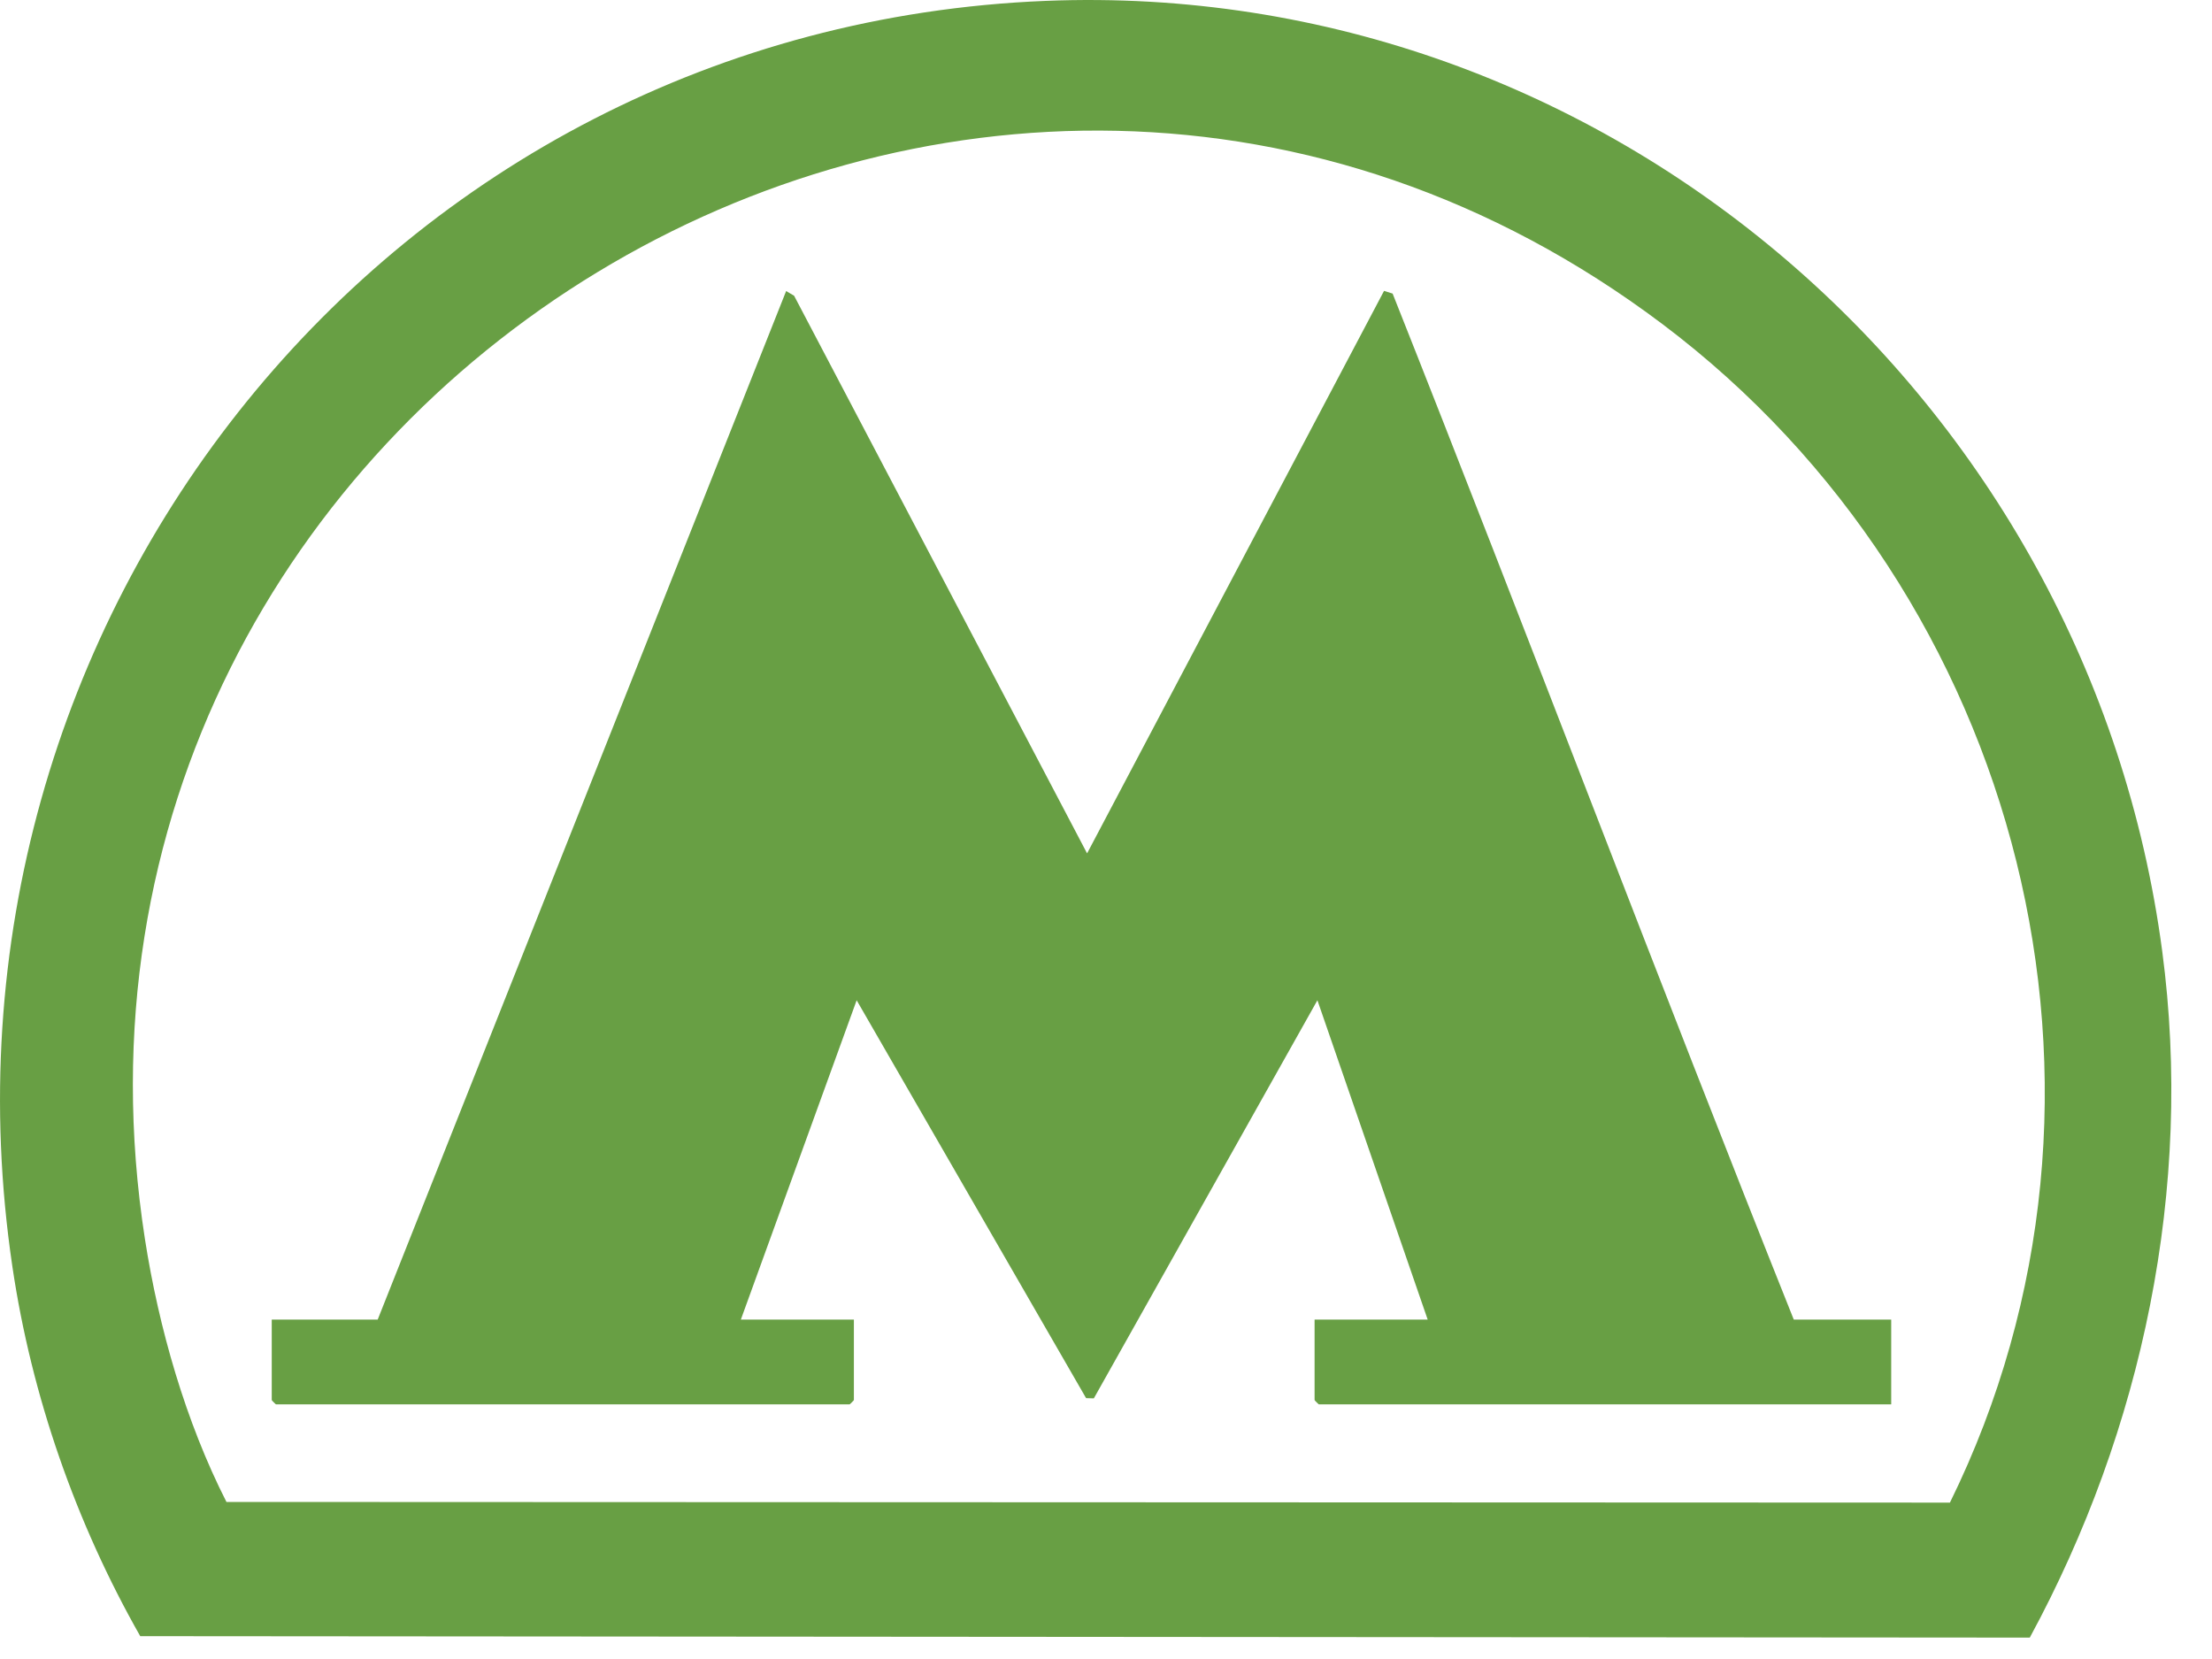 <?xml version="1.0" encoding="UTF-8"?> <svg xmlns="http://www.w3.org/2000/svg" width="40" height="30" viewBox="0 0 40 30" fill="none"><path d="M18.907 0.016C29.065 -0.395 37.778 7.22 39.1 17.202C39.667 21.477 38.745 25.852 36.705 29.613L2.536 29.587C1.373 27.541 0.57 25.244 0.224 22.905C-1.511 11.213 7.043 0.497 18.907 0.016ZM35.261 27.172C38.894 19.783 36.568 10.754 30.056 5.856C17.656 -3.471 0.258 7.178 2.62 22.401C2.871 24.014 3.356 25.707 4.095 27.16L35.261 27.172Z" fill="#689F44"></path><path d="M6.83 23.862L14.216 5.263L14.36 5.348L19.658 15.432L25.028 5.26L25.183 5.309C27.632 11.476 29.973 17.698 32.437 23.862H34.199V25.395H23.849C23.844 25.395 23.772 25.323 23.772 25.318V23.862H25.817L23.823 18.088L19.78 25.287L19.64 25.283L15.491 18.088L13.397 23.862H15.441V25.318C15.441 25.323 15.369 25.395 15.364 25.395H4.99C4.985 25.395 4.914 25.323 4.914 25.318V23.862H6.83Z" fill="#689F44"></path></svg> 